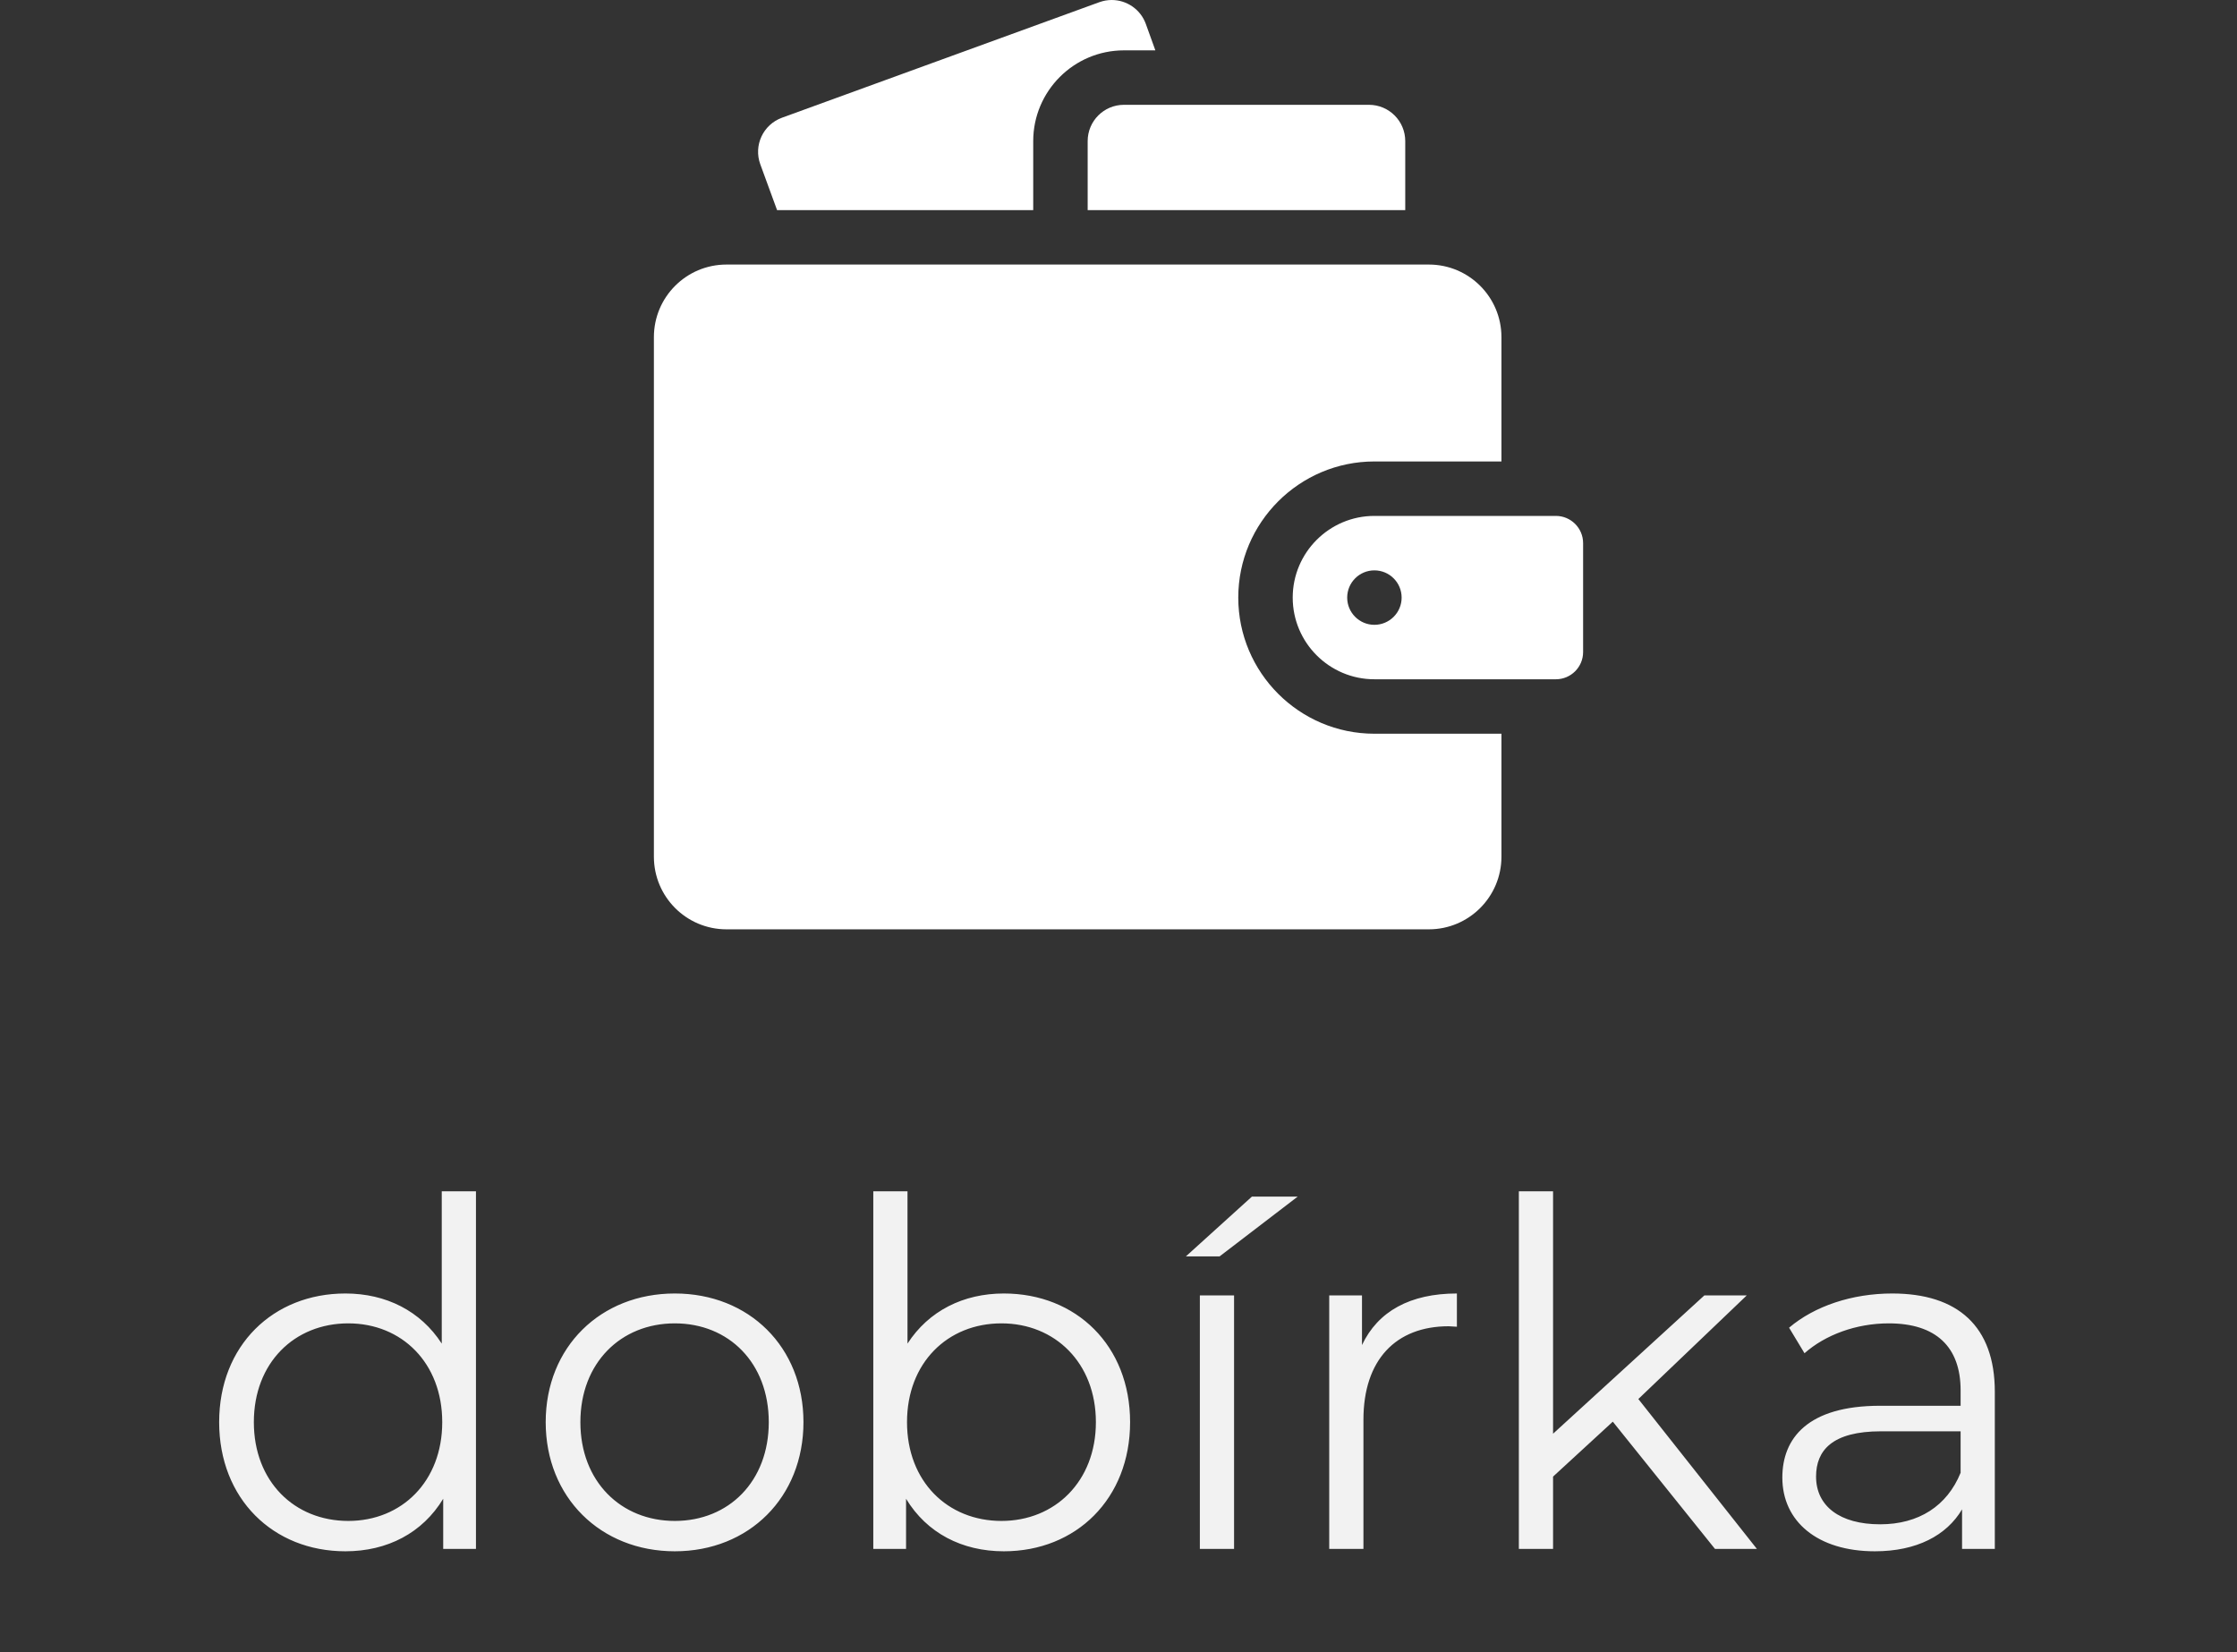 <svg width="65" height="48" viewBox="0 0 65 48" fill="none" xmlns="http://www.w3.org/2000/svg">
<rect x="0" y="0" width="65" height="48" fill="#333333" stroke="none"/>
<path d="M12.836 34.612H13.83V45H12.878V43.544C12.276 44.538 11.254 45.07 10.036 45.07C7.936 45.07 6.368 43.544 6.368 41.318C6.368 39.092 7.936 37.58 10.036 37.58C11.212 37.58 12.22 38.084 12.836 39.036V34.612ZM10.12 44.188C11.674 44.188 12.85 43.04 12.85 41.318C12.85 39.596 11.674 38.448 10.12 38.448C8.552 38.448 7.376 39.596 7.376 41.318C7.376 43.04 8.552 44.188 10.12 44.188ZM19.608 45.07C17.452 45.07 15.856 43.502 15.856 41.318C15.856 39.134 17.452 37.58 19.608 37.58C21.764 37.58 23.346 39.134 23.346 41.318C23.346 43.502 21.764 45.07 19.608 45.07ZM19.608 44.188C21.176 44.188 22.338 43.04 22.338 41.318C22.338 39.596 21.176 38.448 19.608 38.448C18.04 38.448 16.864 39.596 16.864 41.318C16.864 43.04 18.04 44.188 19.608 44.188ZM29.169 37.58C31.269 37.58 32.837 39.092 32.837 41.318C32.837 43.544 31.269 45.07 29.169 45.07C27.951 45.07 26.929 44.538 26.327 43.544V45H25.375V34.612H26.369V39.036C26.985 38.084 27.993 37.58 29.169 37.58ZM29.099 44.188C30.653 44.188 31.843 43.04 31.843 41.318C31.843 39.596 30.653 38.448 29.099 38.448C27.531 38.448 26.355 39.596 26.355 41.318C26.355 43.04 27.531 44.188 29.099 44.188ZM34.458 36.502L36.376 34.766H37.706L35.438 36.502H34.458ZM34.864 45V37.636H35.858V45H34.864ZM39.575 39.078C40.037 38.098 40.975 37.58 42.333 37.58V38.546C42.249 38.546 42.165 38.532 42.095 38.532C40.555 38.532 39.617 39.512 39.617 41.248V45H38.623V37.636H39.575V39.078ZM49.831 45L46.863 41.304L45.127 42.9V45H44.133V34.612H45.127V41.654L49.523 37.636H50.755L47.605 40.646L51.049 45H49.831ZM54.981 37.58C56.885 37.58 57.963 38.532 57.963 40.436V45H57.011V43.852C56.563 44.608 55.695 45.07 54.477 45.07C52.811 45.07 51.789 44.202 51.789 42.928C51.789 41.794 52.517 40.842 54.631 40.842H56.969V40.394C56.969 39.134 56.255 38.448 54.883 38.448C53.931 38.448 53.035 38.784 52.433 39.316L51.985 38.574C52.727 37.944 53.819 37.58 54.981 37.58ZM54.631 44.286C55.751 44.286 56.577 43.754 56.969 42.788V41.584H54.659C53.231 41.584 52.769 42.144 52.769 42.9C52.769 43.754 53.455 44.286 54.631 44.286Z" fill="#F2F2F2"/>
<g clip-path="url(#clip0_50_1452)">
<path d="M30.022 4.1C30.022 2.646 31.204 1.463 32.658 1.463H33.571L33.295 0.698C33.141 0.268 32.735 0 32.303 0C32.183 0 32.061 0.021 31.942 0.064L22.722 3.42C22.173 3.62 21.891 4.226 22.092 4.774L22.579 6.104H30.022V4.1Z" fill="white"/>
<path d="M32.658 3.045C32.076 3.045 31.604 3.517 31.604 4.1V6.104H40.832V4.1C40.832 3.517 40.36 3.045 39.777 3.045H32.658Z" fill="white"/>
<path d="M43.627 21.317H39.935C37.755 21.317 35.98 19.543 35.98 17.362C35.98 15.181 37.755 13.407 39.935 13.407H43.627V9.795C43.627 8.63 42.682 7.686 41.518 7.686H21.109C19.944 7.686 19 8.63 19 9.795V24.89C19 26.055 19.944 27 21.109 27H41.518C42.682 27 43.627 26.055 43.627 24.89V21.317Z" fill="white"/>
<path d="M45.209 14.989H39.935C38.627 14.989 37.562 16.054 37.562 17.362C37.562 18.671 38.627 19.735 39.935 19.735H45.209C45.645 19.735 46 19.381 46 18.944V15.78C46 15.344 45.645 14.989 45.209 14.989ZM39.935 18.153C39.499 18.153 39.145 17.799 39.145 17.362C39.145 16.925 39.499 16.571 39.935 16.571C40.372 16.571 40.727 16.925 40.727 17.362C40.727 17.799 40.372 18.153 39.935 18.153Z" fill="white"/>
</g>
<defs>
<clipPath id="clip0_50_1452">
<rect width="27" height="27" fill="white" transform="translate(19)"/>
</clipPath>
</defs>
</svg>
